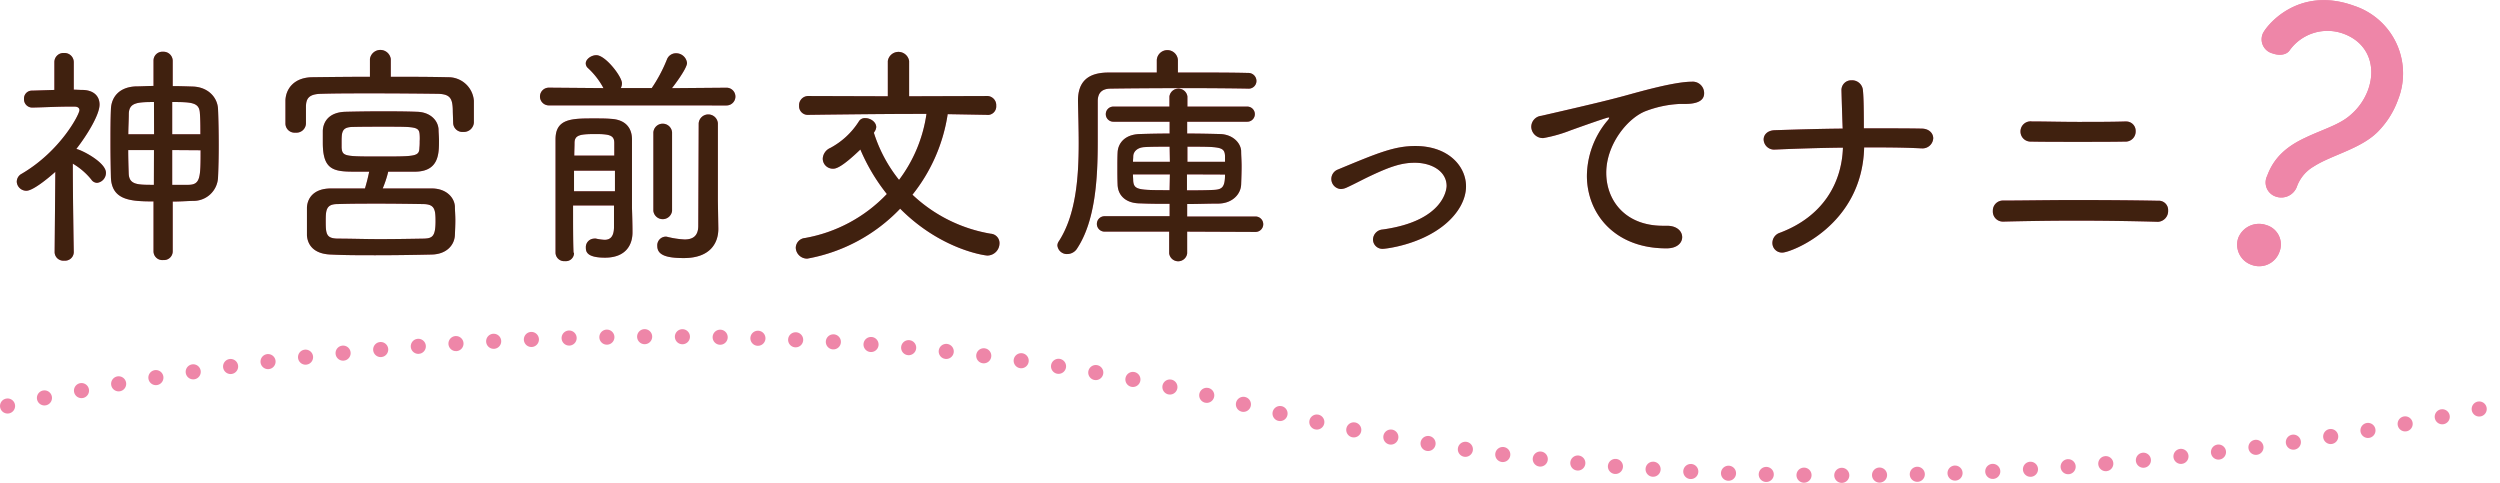 <svg xmlns="http://www.w3.org/2000/svg" viewBox="0 0 496.5 95.91"><defs><style>.cls-1{fill:#ee86a8;}.cls-2{fill:#40210f;}.cls-3{fill:none;stroke:#ee86a8;stroke-linecap:round;stroke-linejoin:round;stroke-width:3px;stroke-dasharray:0 7.5;}</style></defs><g id="レイヤー_2" data-name="レイヤー 2"><g id="レイヤー_1-2" data-name="レイヤー 1"><path class="cls-1" d="M14.65,50.12a1.72,1.72,0,0,1-1.88,1.64,1.73,1.73,0,0,1-1.92-1.64v0l.14-16c-1.51,1.36-4.47,3.76-5.74,3.76a1.9,1.9,0,0,1-1.92-1.78,1.81,1.81,0,0,1,1-1.6C12,30,15.78,22.72,15.78,21.87c0-.42-.33-.7-1-.7h-.94c-2.44,0-4.79.14-7.38.19h0a1.63,1.63,0,0,1-1.69-1.7A1.56,1.56,0,0,1,6.38,18l4.42-.14v-5.5a1.8,1.8,0,0,1,1.93-1.83,1.82,1.82,0,0,1,1.92,1.83v5.45c.52,0,1.08.05,1.6.05,2.35,0,3.52,1.22,3.52,2.91,0,2.07-2.58,6.2-4.6,8.79l.09.05c1.18.28,5.78,2.68,5.78,4.7a2,2,0,0,1-1.74,2,1.4,1.4,0,0,1-1.17-.66,13.47,13.47,0,0,0-3.67-3.15c0,6.77.19,17.53.19,17.53ZM30.49,40c-4.56,0-8.27-.23-8.46-4.74-.05-2.12-.09-4.47-.09-6.82s0-4.7.09-6.77c.09-2.3,1.55-4.37,4.94-4.51,1.12,0,2.34-.09,3.52-.09v-5a1.75,1.75,0,0,1,1.88-1.79A1.82,1.82,0,0,1,34.3,12.1v5c1.36,0,2.68.05,4,.09,3,.1,4.89,2.12,5,4.47.09,2.07.14,4.65.14,7.19,0,2.25-.05,4.51-.14,6.39a4.86,4.86,0,0,1-5,4.65c-1.32.05-2.68.14-4,.14v9.92a1.73,1.73,0,0,1-1.88,1.69,1.74,1.74,0,0,1-1.93-1.69Zm.09-19.74c-3.38,0-4.93.15-5,2.31,0,1.27-.1,2.68-.1,4.09h5.12Zm0,9.54H25.46c0,1.6.05,3.15.1,4.66.09,2.25,1.73,2.25,5,2.25Zm9.22-3.14c0-1.46,0-2.87-.1-4.14-.09-2.16-1.55-2.26-5.5-2.26v6.4Zm-5.6,3.14v6.91c1,0,2.07,0,3.15,0,2.45,0,2.49-1.37,2.49-6.87Z"/><path class="cls-1" d="M89.93,22.29c0-2.67-.42-3.61-3-3.66-3.76-.05-8.41-.09-12.93-.09-3.71,0-7.33,0-10.24.09-2.49.05-3,1-3,2.63v3.29a1.89,1.89,0,0,1-2.07,1.79,1.82,1.82,0,0,1-2-1.84c0-.61,0-1.41,0-2.21s0-1.64,0-2.39c.1-2.3,1.74-4.51,5.31-4.56,3.76-.05,7.57-.09,11.47-.09V11.72a2.09,2.09,0,0,1,4.14,0v3.53c3.8,0,7.61,0,11.32.09A5.06,5.06,0,0,1,94.11,20c0,.61,0,1.41,0,2.26s0,1.55,0,2.11A2,2,0,0,1,92,26.2a1.84,1.84,0,0,1-2-1.79ZM77.1,34.09A21.54,21.54,0,0,1,76,37.43c3.29,0,6.72,0,9.87,0,2.73.05,4.33,1.74,4.47,3.53,0,.75.09,1.74.09,2.73s-.05,2.06-.09,3c-.1,2.07-1.74,3.81-4.61,3.86-3.81.09-7.61.14-11.18.14-3.11,0-6.07,0-8.84-.14-3.2-.1-4.61-1.74-4.75-3.81,0-.61,0-1.46,0-2.35,0-1.17,0-2.4,0-3.2.1-1.78,1.27-3.71,4.66-3.76,2.11,0,4.46,0,6.86,0,.33-1.08.66-2.4.84-3.34h-3.1c-4.09,0-6.11-.47-6.11-5.73,0-.9,0-1.74,0-2.4.09-1.79,1.22-3.67,4.51-3.76,2.07-.05,4.42-.09,6.86-.09s4.94,0,7.29.09c2.63.05,4.18,1.65,4.32,3.43,0,.66.09,1.46.09,2.26,0,2.58,0,6.06-4.55,6.2Zm9.4,9.82c0-2.3-.19-3.33-2.35-3.38-3-.05-6-.09-8.84-.09s-5.73,0-8.31.09c-2.31,0-2.31,1.32-2.31,3.48,0,2.49.14,3.33,2.35,3.38,2.63,0,5.41.1,8.32.1s5.83-.05,8.84-.1C85.89,47.34,86.5,46.92,86.5,43.91ZM83.35,28.08a10,10,0,0,0,0-1.27c-.09-1.65-.75-1.65-6.9-1.65-2.21,0-4.42,0-6.44.05s-2.17.89-2.17,2.87c0,.47,0,.89,0,1.26.14,1.74.66,1.74,7.66,1.74s7.76,0,7.8-1.74A10.21,10.21,0,0,0,83.35,28.08Z"/><path class="cls-1" d="M109,20.93a1.76,1.76,0,1,1,0-3.52l10.85.09a15,15,0,0,0-3.1-4,1.26,1.26,0,0,1-.42-.9c0-.84,1.08-1.64,2.11-1.64,1.79,0,5.08,4.23,5.08,5.59a2.14,2.14,0,0,1-.23.94h6.15a29.43,29.43,0,0,0,3-5.64,1.91,1.91,0,0,1,1.79-1.27,2.17,2.17,0,0,1,2.21,1.93c0,1.13-2.78,4.75-3,5l10.85-.09a1.76,1.76,0,0,1,0,3.52Zm5,29.37a1.62,1.62,0,0,1-1.79,1.56,1.72,1.72,0,0,1-1.88-1.6c0-2.49,0-6.72,0-11.09s0-8.74,0-11.52c0-4.13,3.29-4.13,7.66-4.13,1.18,0,2.4,0,3.39.09,2.54.14,4.09,1.51,4.13,4,0,1,0,4.08,0,7v6.67c.05,1.69.1,3.38.1,4.75v.14c0,2.35-1.23,5-5.46,5-3.66,0-3.8-1.23-3.8-2a1.69,1.69,0,0,1,1.64-1.78,1.23,1.23,0,0,1,.38,0,10.41,10.41,0,0,0,1.69.24c1,0,1.83-.47,1.88-2.4,0-1.13,0-2.73,0-4.42h-8.13c0,3.76,0,7.33.09,9.31ZM114,33.9c0,1.32,0,2.68,0,4.09h8.13c0-1.36,0-2.77,0-4.09Zm8-3c0-1,0-1.79,0-2.5,0-1.45-.8-1.78-3.62-1.78-3.1,0-4.28.14-4.28,1.78,0,.71-.05,1.56-.05,2.5Zm7.76-4.61a1.86,1.86,0,0,1,3.71,0v15.6a1.87,1.87,0,0,1-3.71,0Zm9-1.79a1.91,1.91,0,0,1,3.81,0V39.92l.09,5.45v.09c0,2.73-1.55,5.79-6.86,5.79-3.62,0-5.26-.66-5.26-2.4A1.72,1.72,0,0,1,132.15,47a1.21,1.21,0,0,1,.42.05,17.84,17.84,0,0,0,3.39.51c1.55,0,2.72-.61,2.72-2.72Z"/><path class="cls-1" d="M196.06,22.81l-7.85-.14a33.67,33.67,0,0,1-7,16,29.84,29.84,0,0,0,15.56,7.75,1.86,1.86,0,0,1,1.73,1.88,2.44,2.44,0,0,1-2.39,2.45c-.52,0-9.26-1.18-17.34-9.31a33.74,33.74,0,0,1-18.43,9.92,2.25,2.25,0,0,1-2.3-2.16,2,2,0,0,1,1.83-1.93,29.53,29.53,0,0,0,16.26-8.74,37.83,37.83,0,0,1-5.26-8.84c-3.76,3.62-4.89,3.81-5.4,3.81a2,2,0,0,1-2.07-2,2.46,2.46,0,0,1,1.5-2.12,15.15,15.15,0,0,0,5.64-5.22,1.38,1.38,0,0,1,1.32-.7c1,0,2.16.75,2.16,1.79a1.87,1.87,0,0,1-.19.65l-.28.47a28.86,28.86,0,0,0,5,9.36A28.48,28.48,0,0,0,184,22.62h-2.07c-7.56,0-21.38.19-21.38.19A1.72,1.72,0,0,1,158.7,21a1.82,1.82,0,0,1,1.83-1.93l15.79.05,0-7a2.14,2.14,0,0,1,4.23,0l0,7,15.6-.05A1.82,1.82,0,0,1,197.85,21a1.7,1.7,0,0,1-1.74,1.83Z"/><path class="cls-1" d="M247.9,17.6c-2.45-.05-7.19-.1-12.17-.1-6,0-12.32.05-15.14.1-1.83,0-2.58.94-2.58,2.49v.61c0,2.25,0,4.74,0,7.38,0,7.42-.47,15.74-4.08,21.24A2.32,2.32,0,0,1,212,50.45a1.89,1.89,0,0,1-2-1.7,1.5,1.5,0,0,1,.29-.84c3.38-5.22,3.94-12.6,3.94-19.46,0-2.91-.09-5.73-.14-8.27V20c0-3.57,1.74-5.55,5.93-5.59,2.49,0,6,0,9.72,0V11.91a2.1,2.1,0,0,1,4.19,0V14.4c5.59,0,11,0,13.91.09a1.6,1.6,0,0,1,1.69,1.6,1.53,1.53,0,0,1-1.65,1.51ZM235.77,46l0,4.32a1.8,1.8,0,0,1-3.57,0l0-4.32H219.37a1.53,1.53,0,0,1,0-3.06h12.92V40.48c-2,0-3.9,0-5.82-.09-2.87,0-4.42-1.55-4.51-3.67-.05-1.17-.05-2.25-.05-3.33s0-2.17.05-3.15c.09-1.69,1.31-3.53,4.41-3.62,1.55-.05,3.62-.1,5.92-.1V24.17H221.11a1.5,1.5,0,0,1,0-3l11.14,0v-2a1.8,1.8,0,0,1,3.57,0v2l11.89,0a1.5,1.5,0,0,1,0,3H235.77v2.35c2.3,0,4.61.05,6.49.1,2.54.05,4.13,1.74,4.23,3.34,0,.89.09,1.92.09,3,0,1.27-.05,2.53-.09,3.71-.1,2-1.84,3.71-4.47,3.76-2.07,0-4.13.09-6.25.09V43h13.58a1.53,1.53,0,0,1,0,3.06Zm-3.48-16.87c-1.92,0-3.76,0-5.07.09s-2.12.85-2.16,1.79c0,.37-.05.75-.05,1.12h7.33Zm.05,5.5H225c0,.42.05.84.05,1.26.14,1.84,1,1.88,7.23,1.88Zm10.95-2.5c0-.37,0-.79,0-1.17-.09-1.83-1-1.83-7.47-1.83l0,3Zm-7.56,2.5V37.8c1.87,0,3.8,0,5.4-.09s2.16-.56,2.16-3.05Z"/><path class="cls-1" d="M281.09,29c6.63,0,10.06,4.08,10.06,8,0,2.64-1.55,5.36-4.13,7.52-5,4.19-12,4.89-12.27,4.89a1.87,1.87,0,0,1-2.07-1.83,2.05,2.05,0,0,1,1.93-2c12.45-1.74,12.69-8.32,12.69-8.65,0-2.82-2.82-4.61-6.35-4.61-2.63,0-4.93.8-8.74,2.59-1.6.75-3.15,1.6-4.79,2.35a3,3,0,0,1-1.13.28,2,2,0,0,1-.61-3.86C273.62,30.38,276.91,29,281.09,29Z"/><path class="cls-1" d="M331,49.32h-.1c-10.2,0-15.74-6.86-15.74-14.43a17.36,17.36,0,0,1,3.9-10.72c.33-.37.52-.61.52-.75s-.05-.09-.14-.09-.52.05-7.48,2.54a28.26,28.26,0,0,1-5.45,1.55,2.3,2.3,0,0,1-2.4-2.26,2.22,2.22,0,0,1,2-2.16c11.7-2.68,14.19-3.34,16.63-4s9.69-2.77,13.21-2.77a2.27,2.27,0,0,1,2.49,2.3c0,1.69-1.83,2.11-3.8,2.11h-1A21.8,21.8,0,0,0,327,22c-3.67,1.31-8,6.62-8,12.31,0,5.45,3.71,10.53,11.28,10.53h.8c2,0,3,1.12,3,2.25S333.1,49.32,331,49.32Z"/><path class="cls-1" d="M354,50.16a1.9,1.9,0,0,1-2-1.92,2.12,2.12,0,0,1,1.46-2c8.5-3.19,12.31-9.77,12.55-16.92-4.52.05-9,.19-13.4.38h-.09a2.07,2.07,0,0,1-2.26-2c0-.9.71-1.79,2.21-1.84,4.32-.14,8.88-.28,13.49-.32-.1-2.31-.24-7.29-.24-7.52a1.93,1.93,0,0,1,2-2.07,2.15,2.15,0,0,1,2.25,1.92c.1,1,.19,2.4.19,7.62h3.43c2.73,0,5.41,0,8,.05,1.6,0,2.35,1,2.35,1.92a2.13,2.13,0,0,1-2.35,2h-.14c-3.62-.19-7.42-.19-11.23-.19C369.83,44.9,355.59,50.16,354,50.16Z"/><path class="cls-1" d="M428.56,44.05c-4.75-.14-10.62-.23-16.31-.23-5.21,0-10.34.09-14.38.19h-.09a2,2,0,0,1-2-2.12,2,2,0,0,1,2.07-2.06c3.67,0,8.79-.1,14.1-.1,6.11,0,12.36.05,16.64.14a1.85,1.85,0,0,1,2,1.93,2.14,2.14,0,0,1-2,2.25Zm-6.3-19.92a1.86,1.86,0,0,1,1.88,1.92A2,2,0,0,1,422,28.12c-2.49.05-5.92.05-9.35.05s-6.86,0-9.31-.05a2,2,0,0,1-2.07-2,2,2,0,0,1,2.26-2h.09c2.59,0,5.83.09,9.12.09s6.68,0,9.5-.09Z"/><path class="cls-1" d="M447.2,52.61a4.23,4.23,0,0,1-2.7-5.31,4.43,4.43,0,0,1,5.58-2.6,4,4,0,0,1,2.58,5.42A4.26,4.26,0,0,1,447.2,52.61Zm3.06-17.68c1.41-3.89,4.22-6,7.51-7.55,3.48-1.67,6.82-2.58,9-4.51a12,12,0,0,0,3.52-5c1.68-4.6.11-9.36-4.89-11.18A9.24,9.24,0,0,0,454.72,10c-.64.94-2.09,1.08-3.38.61a2.89,2.89,0,0,1-2-3.81c.49-1.37,6.86-9.77,18.2-5.64a14.13,14.13,0,0,1,8.7,18.66,17.33,17.33,0,0,1-3.63,5.95c-3.33,3.71-9.44,4.94-13.08,7.28a7.64,7.64,0,0,0-3.31,3.86,3.31,3.31,0,0,1-4.3,2.11A2.94,2.94,0,0,1,450.26,34.93Z"/><path class="cls-2" d="M14.65,50.12a1.72,1.72,0,0,1-1.88,1.64,1.73,1.73,0,0,1-1.92-1.64v0l.14-16c-1.51,1.36-4.47,3.76-5.74,3.76a1.9,1.9,0,0,1-1.92-1.78,1.81,1.81,0,0,1,1-1.6C12,30,15.78,22.72,15.78,21.87c0-.42-.33-.7-1-.7h-.94c-2.44,0-4.79.14-7.38.19h0a1.63,1.63,0,0,1-1.69-1.7A1.56,1.56,0,0,1,6.38,18l4.42-.14v-5.5a1.8,1.8,0,0,1,1.93-1.83,1.82,1.82,0,0,1,1.92,1.83v5.45c.52,0,1.08.05,1.6.05,2.35,0,3.52,1.22,3.52,2.91,0,2.07-2.58,6.2-4.6,8.79l.09.05c1.18.28,5.78,2.68,5.78,4.7a2,2,0,0,1-1.74,2,1.4,1.4,0,0,1-1.17-.66,13.47,13.47,0,0,0-3.67-3.15c0,6.77.19,17.53.19,17.53ZM30.49,40c-4.56,0-8.27-.23-8.46-4.74-.05-2.12-.09-4.47-.09-6.82s0-4.7.09-6.77c.09-2.3,1.55-4.37,4.94-4.51,1.12,0,2.34-.09,3.52-.09v-5a1.75,1.75,0,0,1,1.88-1.79A1.82,1.82,0,0,1,34.3,12.1v5c1.36,0,2.68.05,4,.09,3,.1,4.89,2.12,5,4.47.09,2.07.14,4.65.14,7.19,0,2.25-.05,4.51-.14,6.39a4.86,4.86,0,0,1-5,4.65c-1.32.05-2.68.14-4,.14v9.92a1.73,1.73,0,0,1-1.88,1.69,1.74,1.74,0,0,1-1.93-1.69Zm.09-19.74c-3.38,0-4.93.15-5,2.31,0,1.27-.1,2.68-.1,4.09h5.12Zm0,9.54H25.46c0,1.6.05,3.15.1,4.66.09,2.25,1.73,2.25,5,2.25Zm9.22-3.14c0-1.46,0-2.87-.1-4.14-.09-2.16-1.55-2.26-5.5-2.26v6.4Zm-5.6,3.14v6.91c1,0,2.07,0,3.15,0,2.45,0,2.49-1.37,2.49-6.87Z"/><path class="cls-2" d="M89.93,22.29c0-2.67-.42-3.61-3-3.66-3.76-.05-8.41-.09-12.93-.09-3.71,0-7.33,0-10.24.09-2.49.05-3,1-3,2.63v3.29a1.89,1.89,0,0,1-2.07,1.79,1.82,1.82,0,0,1-2-1.84c0-.61,0-1.41,0-2.21s0-1.64,0-2.39c.1-2.3,1.74-4.51,5.31-4.56,3.76-.05,7.57-.09,11.47-.09V11.72a2.09,2.09,0,0,1,4.14,0v3.53c3.8,0,7.61,0,11.32.09A5.06,5.06,0,0,1,94.11,20c0,.61,0,1.41,0,2.26s0,1.55,0,2.11A2,2,0,0,1,92,26.2a1.84,1.84,0,0,1-2-1.79ZM77.1,34.09A21.54,21.54,0,0,1,76,37.43c3.29,0,6.72,0,9.87,0,2.73.05,4.33,1.74,4.47,3.53,0,.75.09,1.74.09,2.73s-.05,2.06-.09,3c-.1,2.07-1.74,3.81-4.61,3.86-3.81.09-7.61.14-11.18.14-3.11,0-6.07,0-8.84-.14-3.2-.1-4.61-1.74-4.75-3.81,0-.61,0-1.46,0-2.35,0-1.17,0-2.4,0-3.2.1-1.78,1.27-3.71,4.66-3.76,2.11,0,4.46,0,6.86,0,.33-1.08.66-2.4.84-3.34h-3.1c-4.09,0-6.11-.47-6.11-5.73,0-.9,0-1.74,0-2.4.09-1.79,1.22-3.67,4.51-3.76,2.07-.05,4.42-.09,6.86-.09s4.94,0,7.29.09c2.63.05,4.18,1.65,4.32,3.43,0,.66.09,1.46.09,2.26,0,2.58,0,6.06-4.55,6.2Zm9.4,9.82c0-2.3-.19-3.33-2.35-3.38-3-.05-6-.09-8.84-.09s-5.73,0-8.31.09c-2.31,0-2.31,1.32-2.31,3.48,0,2.49.14,3.33,2.35,3.38,2.63,0,5.41.1,8.32.1s5.83-.05,8.84-.1C85.89,47.34,86.5,46.92,86.5,43.91ZM83.35,28.08a10,10,0,0,0,0-1.27c-.09-1.65-.75-1.65-6.9-1.65-2.21,0-4.42,0-6.44.05s-2.17.89-2.17,2.87c0,.47,0,.89,0,1.26.14,1.74.66,1.74,7.66,1.74s7.76,0,7.8-1.74A10.21,10.21,0,0,0,83.35,28.08Z"/><path class="cls-2" d="M109,20.93a1.76,1.76,0,1,1,0-3.52l10.85.09a15,15,0,0,0-3.1-4,1.26,1.26,0,0,1-.42-.9c0-.84,1.08-1.64,2.11-1.64,1.79,0,5.08,4.23,5.08,5.59a2.14,2.14,0,0,1-.23.94h6.15a29.43,29.43,0,0,0,3-5.64,1.91,1.91,0,0,1,1.79-1.27,2.17,2.17,0,0,1,2.21,1.93c0,1.13-2.78,4.75-3,5l10.85-.09a1.76,1.76,0,0,1,0,3.52Zm5,29.37a1.62,1.62,0,0,1-1.79,1.56,1.72,1.72,0,0,1-1.88-1.6c0-2.49,0-6.72,0-11.09s0-8.74,0-11.52c0-4.13,3.29-4.13,7.66-4.13,1.18,0,2.4,0,3.39.09,2.54.14,4.09,1.51,4.13,4,0,1,0,4.08,0,7v6.67c.05,1.69.1,3.38.1,4.75v.14c0,2.35-1.23,5-5.46,5-3.66,0-3.8-1.23-3.8-2a1.69,1.69,0,0,1,1.64-1.78,1.23,1.23,0,0,1,.38,0,10.41,10.41,0,0,0,1.69.24c1,0,1.83-.47,1.88-2.4,0-1.13,0-2.73,0-4.42h-8.13c0,3.76,0,7.33.09,9.31ZM114,33.9c0,1.32,0,2.68,0,4.09h8.13c0-1.36,0-2.77,0-4.09Zm8-3c0-1,0-1.79,0-2.5,0-1.45-.8-1.78-3.62-1.78-3.1,0-4.28.14-4.28,1.78,0,.71-.05,1.56-.05,2.5Zm7.76-4.61a1.86,1.86,0,0,1,3.71,0v15.6a1.87,1.87,0,0,1-3.71,0Zm9-1.79a1.91,1.91,0,0,1,3.81,0V39.92l.09,5.45v.09c0,2.73-1.55,5.79-6.86,5.79-3.62,0-5.26-.66-5.26-2.4A1.72,1.72,0,0,1,132.15,47a1.21,1.21,0,0,1,.42.05,17.84,17.84,0,0,0,3.39.51c1.55,0,2.72-.61,2.72-2.72Z"/><path class="cls-2" d="M196.06,22.81l-7.85-.14a33.67,33.67,0,0,1-7,16,29.84,29.84,0,0,0,15.56,7.75,1.86,1.86,0,0,1,1.73,1.88,2.44,2.44,0,0,1-2.39,2.45c-.52,0-9.26-1.18-17.34-9.31a33.74,33.74,0,0,1-18.43,9.92,2.25,2.25,0,0,1-2.3-2.16,2,2,0,0,1,1.83-1.93,29.53,29.53,0,0,0,16.26-8.74,37.83,37.83,0,0,1-5.26-8.84c-3.76,3.62-4.89,3.81-5.4,3.81a2,2,0,0,1-2.07-2,2.46,2.46,0,0,1,1.5-2.12,15.15,15.15,0,0,0,5.64-5.22,1.38,1.38,0,0,1,1.32-.7c1,0,2.16.75,2.16,1.79a1.87,1.87,0,0,1-.19.65l-.28.47a28.86,28.86,0,0,0,5,9.36A28.48,28.48,0,0,0,184,22.62h-2.07c-7.56,0-21.38.19-21.38.19A1.72,1.72,0,0,1,158.7,21a1.82,1.82,0,0,1,1.83-1.93l15.79.05,0-7a2.14,2.14,0,0,1,4.23,0l0,7,15.6-.05A1.82,1.82,0,0,1,197.85,21a1.7,1.7,0,0,1-1.74,1.83Z"/><path class="cls-2" d="M247.9,17.6c-2.45-.05-7.19-.1-12.17-.1-6,0-12.32.05-15.14.1-1.83,0-2.58.94-2.58,2.49v.61c0,2.25,0,4.74,0,7.38,0,7.42-.47,15.74-4.08,21.24A2.32,2.32,0,0,1,212,50.45a1.89,1.89,0,0,1-2-1.7,1.5,1.5,0,0,1,.29-.84c3.38-5.22,3.94-12.6,3.94-19.46,0-2.91-.09-5.73-.14-8.27V20c0-3.57,1.74-5.55,5.93-5.59,2.49,0,6,0,9.72,0V11.91a2.1,2.1,0,0,1,4.19,0V14.4c5.59,0,11,0,13.91.09a1.6,1.6,0,0,1,1.69,1.6,1.53,1.53,0,0,1-1.65,1.51ZM235.77,46l0,4.32a1.8,1.8,0,0,1-3.57,0l0-4.32H219.37a1.53,1.53,0,0,1,0-3.06h12.92V40.48c-2,0-3.9,0-5.82-.09-2.87,0-4.42-1.55-4.51-3.67-.05-1.17-.05-2.25-.05-3.33s0-2.17.05-3.15c.09-1.69,1.31-3.53,4.41-3.62,1.55-.05,3.62-.1,5.92-.1V24.17H221.11a1.5,1.5,0,0,1,0-3l11.14,0v-2a1.8,1.8,0,0,1,3.57,0v2l11.89,0a1.5,1.5,0,0,1,0,3H235.77v2.35c2.3,0,4.61.05,6.49.1,2.54.05,4.13,1.74,4.23,3.34,0,.89.09,1.92.09,3,0,1.27-.05,2.53-.09,3.71-.1,2-1.84,3.71-4.47,3.76-2.07,0-4.13.09-6.25.09V43h13.58a1.53,1.53,0,0,1,0,3.06Zm-3.48-16.87c-1.92,0-3.76,0-5.07.09s-2.12.85-2.16,1.79c0,.37-.05.75-.05,1.12h7.33Zm.05,5.5H225c0,.42.05.84.05,1.26.14,1.84,1,1.88,7.23,1.88Zm10.95-2.5c0-.37,0-.79,0-1.17-.09-1.83-1-1.83-7.47-1.83l0,3Zm-7.56,2.5V37.8c1.87,0,3.8,0,5.4-.09s2.16-.56,2.16-3.05Z"/><path class="cls-2" d="M281.09,29c6.63,0,10.06,4.08,10.06,8,0,2.64-1.55,5.36-4.13,7.52-5,4.19-12,4.89-12.27,4.89a1.87,1.87,0,0,1-2.07-1.83,2.05,2.05,0,0,1,1.93-2c12.45-1.74,12.69-8.32,12.69-8.65,0-2.82-2.82-4.61-6.35-4.61-2.63,0-4.93.8-8.74,2.59-1.6.75-3.15,1.6-4.79,2.35a3,3,0,0,1-1.13.28,2,2,0,0,1-.61-3.86C273.62,30.38,276.91,29,281.09,29Z"/><path class="cls-2" d="M331,49.32h-.1c-10.2,0-15.74-6.86-15.74-14.43a17.36,17.36,0,0,1,3.9-10.72c.33-.37.52-.61.52-.75s-.05-.09-.14-.09-.52.05-7.48,2.54a28.26,28.26,0,0,1-5.45,1.55,2.3,2.3,0,0,1-2.4-2.26,2.22,2.22,0,0,1,2-2.16c11.7-2.68,14.19-3.34,16.63-4s9.69-2.77,13.21-2.77a2.27,2.27,0,0,1,2.49,2.3c0,1.69-1.83,2.11-3.8,2.11h-1A21.8,21.8,0,0,0,327,22c-3.67,1.31-8,6.62-8,12.31,0,5.45,3.71,10.53,11.28,10.53h.8c2,0,3,1.12,3,2.25S333.1,49.32,331,49.32Z"/><path class="cls-2" d="M354,50.16a1.9,1.9,0,0,1-2-1.92,2.12,2.12,0,0,1,1.46-2c8.5-3.19,12.31-9.77,12.55-16.92-4.52.05-9,.19-13.4.38h-.09a2.07,2.07,0,0,1-2.26-2c0-.9.71-1.79,2.21-1.84,4.32-.14,8.88-.28,13.49-.32-.1-2.31-.24-7.29-.24-7.52a1.93,1.93,0,0,1,2-2.07,2.15,2.15,0,0,1,2.25,1.92c.1,1,.19,2.4.19,7.62h3.43c2.73,0,5.41,0,8,.05,1.6,0,2.35,1,2.35,1.92a2.13,2.13,0,0,1-2.35,2h-.14c-3.62-.19-7.42-.19-11.23-.19C369.83,44.9,355.59,50.16,354,50.16Z"/><path class="cls-2" d="M428.56,44.05c-4.75-.14-10.62-.23-16.31-.23-5.21,0-10.34.09-14.38.19h-.09a2,2,0,0,1-2-2.12,2,2,0,0,1,2.07-2.06c3.67,0,8.79-.1,14.1-.1,6.11,0,12.36.05,16.64.14a1.85,1.85,0,0,1,2,1.93,2.14,2.14,0,0,1-2,2.25Zm-6.3-19.92a1.86,1.86,0,0,1,1.88,1.92A2,2,0,0,1,422,28.12c-2.49.05-5.92.05-9.35.05s-6.86,0-9.31-.05a2,2,0,0,1-2.07-2,2,2,0,0,1,2.26-2h.09c2.59,0,5.83.09,9.12.09s6.68,0,9.5-.09Z"/><path class="cls-1" d="M447.2,52.61a4.23,4.23,0,0,1-2.7-5.31,4.43,4.43,0,0,1,5.58-2.6,4,4,0,0,1,2.58,5.42A4.26,4.26,0,0,1,447.2,52.61Zm3.06-17.68c1.41-3.89,4.22-6,7.51-7.55,3.48-1.67,6.82-2.58,9-4.51a12,12,0,0,0,3.52-5c1.68-4.6.11-9.36-4.89-11.18A9.24,9.24,0,0,0,454.72,10c-.64.94-2.09,1.08-3.38.61a2.89,2.89,0,0,1-2-3.81c.49-1.37,6.86-9.77,18.2-5.64a14.13,14.13,0,0,1,8.7,18.66,17.33,17.33,0,0,1-3.63,5.95c-3.33,3.71-9.44,4.94-13.08,7.28a7.64,7.64,0,0,0-3.31,3.86,3.31,3.31,0,0,1-4.3,2.11A2.94,2.94,0,0,1,450.26,34.93Z"/><path class="cls-3" d="M1.5,80.63s127.73-31,246.75,0,246.75,0,246.75,0"/></g></g></svg>